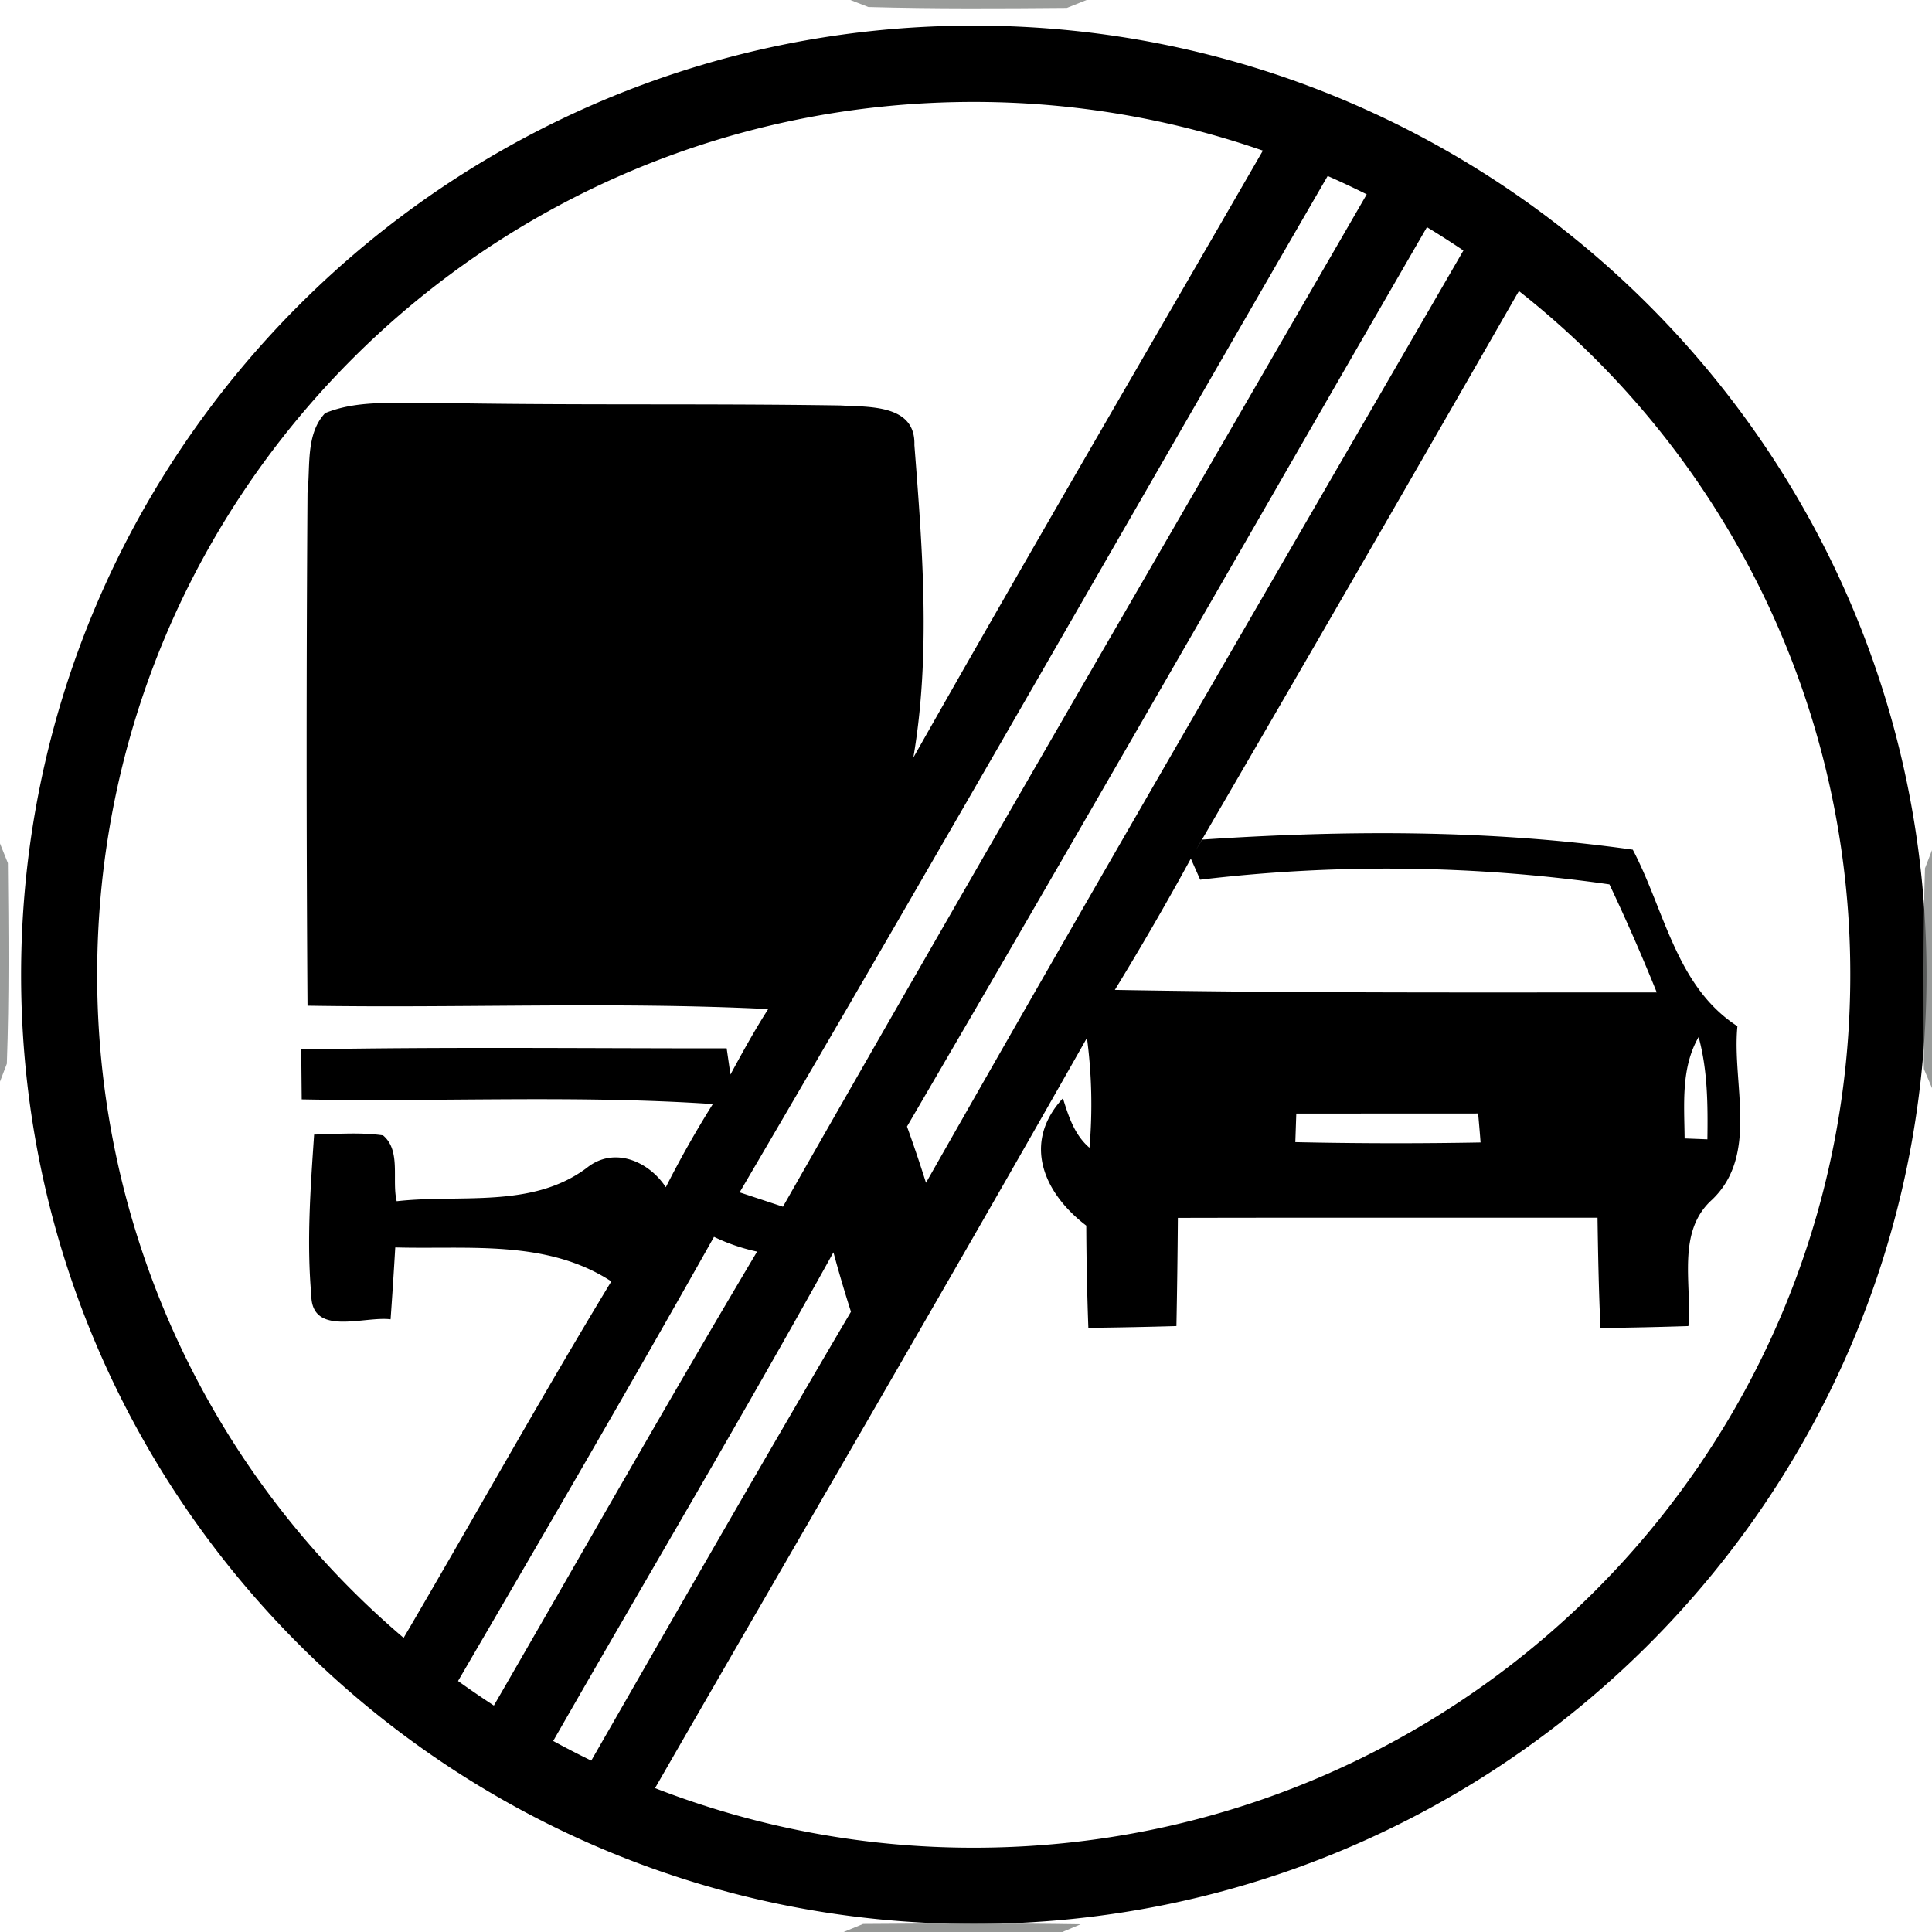 <svg xmlns="http://www.w3.org/2000/svg" width="24" height="24"><path fill="#747775" d="M10.564 0h2.934l-.245.098c-.822.007-1.645.012-2.466-.011z" opacity=".73"/><path d="M12.098.318C5.568.318.262 5.602.262 12.11S5.568 23.9 12.098 23.9s11.834-5.284 11.834-11.79c0-6.508-5.304-11.792-11.834-11.792m0 .948c1.259 0 2.465.215 3.59.605-1.45 2.513-2.914 5.016-4.342 7.54.218-1.277.113-2.598.013-3.882.017-.505-.558-.472-.918-.492-1.719-.027-3.44.001-5.162-.035-.413.01-.849-.03-1.24.13-.244.26-.182.662-.219.991a466 466 0 0 0 0 6.37c1.907.032 3.817-.052 5.723.042-.169.263-.32.538-.469.813l-.047-.325c-1.762.001-3.525-.02-5.285.014l.006.62c1.703.033 3.408-.056 5.107.058q-.315.502-.584 1.033c-.213-.325-.647-.511-.982-.24-.683.51-1.57.324-2.361.414-.064-.261.058-.628-.17-.818-.284-.041-.572-.016-.856-.01-.045.664-.094 1.332-.035 1.996.005.518.657.257.985.299q.032-.446.058-.893c.908.026 1.88-.102 2.684.422-.886 1.461-1.716 2.955-2.58 4.428a10.8 10.8 0 0 1-3.807-8.237c0-5.993 4.87-10.843 10.89-10.843m4.396.92q.245.108.485.228c-2.422 4.19-4.857 8.372-7.252 12.576l-.538-.178c2.46-4.193 4.868-8.418 7.305-12.626m1.233.636q.23.139.453.29c-2.232 3.857-4.475 7.706-6.676 11.581a20 20 0 0 1-.932 1.602c-1.09 1.85-2.157 3.714-3.226 5.576a11 11 0 0 1-.473-.244c1.158-2.023 2.35-4.028 3.48-6.068h.002q.1.371.217.736a20 20 0 0 0 .932-1.602 18 18 0 0 0-.236-.699c2.171-3.713 4.305-7.447 6.459-11.172m1.142.793a10.8 10.8 0 0 1 4.117 8.494c0 5.994-4.868 10.844-10.888 10.844a10.9 10.9 0 0 1-3.96-.74c1.787-3.106 3.598-6.198 5.364-9.317h.002a6.3 6.3 0 0 1 .031 1.362c-.187-.16-.26-.391-.33-.615-.508.55-.244 1.175.29 1.582a39 39 0 0 0 .026 1.27q.548-.006 1.094-.022.013-.673.018-1.344c1.739-.004 3.475-.001 5.213-.002.007.456.015.913.037 1.37q.546-.006 1.092-.024c.046-.524-.151-1.169.293-1.569.586-.557.246-1.446.316-2.156-.764-.495-.904-1.442-1.3-2.193-1.776-.251-3.566-.244-5.35-.125l-.14.236.116.262a19.6 19.6 0 0 1 5.084.058q.314.664.588 1.342c-2.245 0-4.488.009-6.732-.031a38 38 0 0 0 .943-1.629l.002-.002a1176 1176 0 0 0 4.074-7.05m2.233 9.266c.113.414.115.845.109 1.271l-.283-.011c-.004-.425-.047-.876.174-1.26m-2.739.95c.008.09.024.27.03.36a57 57 0 0 1-2.301-.004l.012-.355zM8.87 15.364l.002.002a2.4 2.4 0 0 0 .533.182c-1.112 1.867-2.181 3.758-3.27 5.639q-.226-.148-.445-.305c1.07-1.834 2.14-3.668 3.18-5.518"/><path fill="#777a78" d="m0 10.478.098.244c.008.83.017 1.662-.013 2.492L0 13.436z" opacity=".75"/><path fill="#767877" d="M23.914 10.783 24 10.56v2.957l-.101-.239c-.005-.832-.012-1.663.014-2.495z" opacity=".74"/><path fill="#727472" d="M10.722 23.9c.901-.007 1.801-.01 2.702.004l-.227.096h-2.718z" opacity=".74"/></svg>